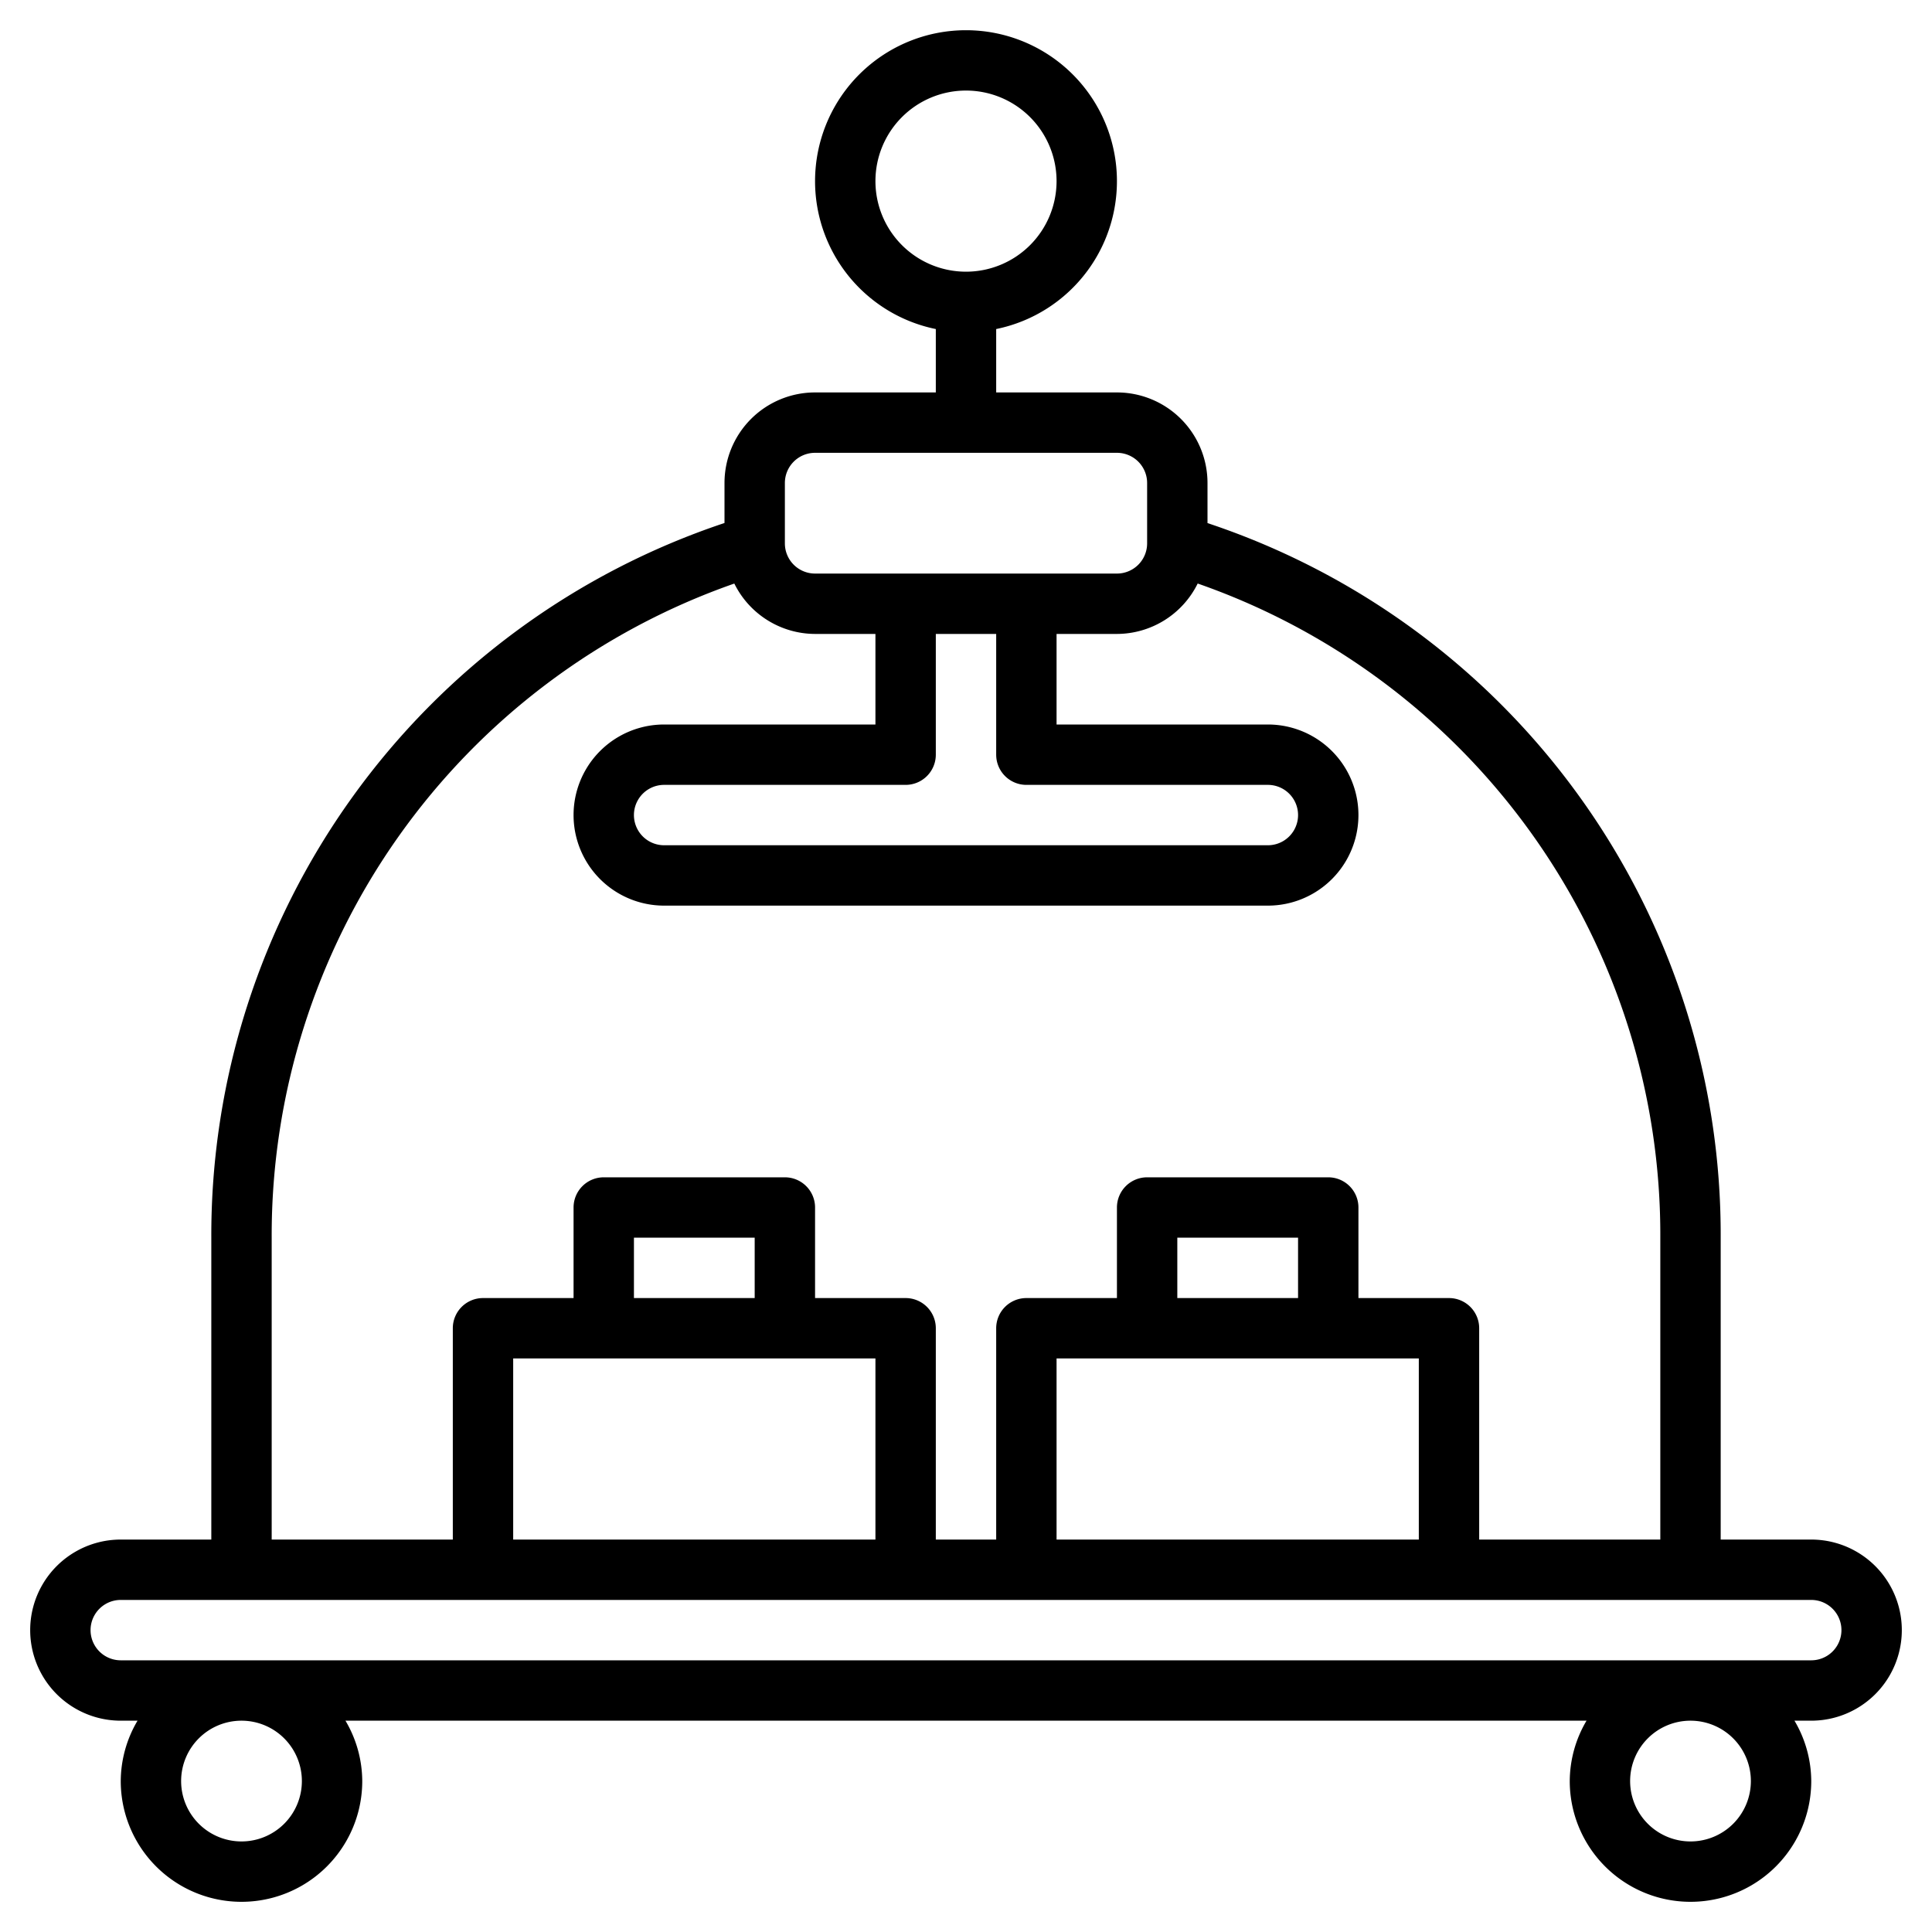 <?xml version="1.0" encoding="UTF-8"?>
<svg xmlns="http://www.w3.org/2000/svg" id="Layer_3" data-name="Layer 3" viewBox="0 0 64 64" width="512" height="512"><path d="M60,51H57V41A24.838,24.838,0,0,0,40,17.328V16a3,3,0,0,0-3-3H33V10.9a5,5,0,1,0-2,0V13H27a3,3,0,0,0-3,3v1.325A24.871,24.871,0,0,0,7,41V51H4a3,3,0,0,0,0,6h.556A3.959,3.959,0,0,0,4,59a4,4,0,0,0,8,0,3.959,3.959,0,0,0-.556-2H52.556A3.959,3.959,0,0,0,52,59a4,4,0,0,0,8,0,3.959,3.959,0,0,0-.556-2H60a3,3,0,0,0,0-6ZM29,6a3,3,0,1,1,3,3A3,3,0,0,1,29,6ZM26,16a1,1,0,0,1,1-1H37a1,1,0,0,1,1,1v2a1,1,0,0,1-1,1H27a1,1,0,0,1-1-1Zm8,10h8a1,1,0,0,1,0,2H22a1,1,0,0,1,0-2h8a1,1,0,0,0,1-1V21h2v4A1,1,0,0,0,34,26ZM9,41A22.875,22.875,0,0,1,24.325,19.331,2.994,2.994,0,0,0,27,21h2v3H22a3,3,0,0,0,0,6H42a3,3,0,0,0,0-6H35V21h2a2.993,2.993,0,0,0,2.675-1.67A22.85,22.85,0,0,1,55,41V51H49V44a1,1,0,0,0-1-1H45V40a1,1,0,0,0-1-1H38a1,1,0,0,0-1,1v3H34a1,1,0,0,0-1,1v7H31V44a1,1,0,0,0-1-1H27V40a1,1,0,0,0-1-1H20a1,1,0,0,0-1,1v3H16a1,1,0,0,0-1,1v7H9Zm34,2H39V41h4Zm4,2v6H35V45ZM25,43H21V41h4Zm4,2v6H17V45ZM10,59a2,2,0,1,1-2-2A2,2,0,0,1,10,59Zm48,0a2,2,0,1,1-2-2A2,2,0,0,1,58,59Zm2-4H4a1,1,0,0,1,0-2H60a1,1,0,0,1,0,2Z"/></svg>
